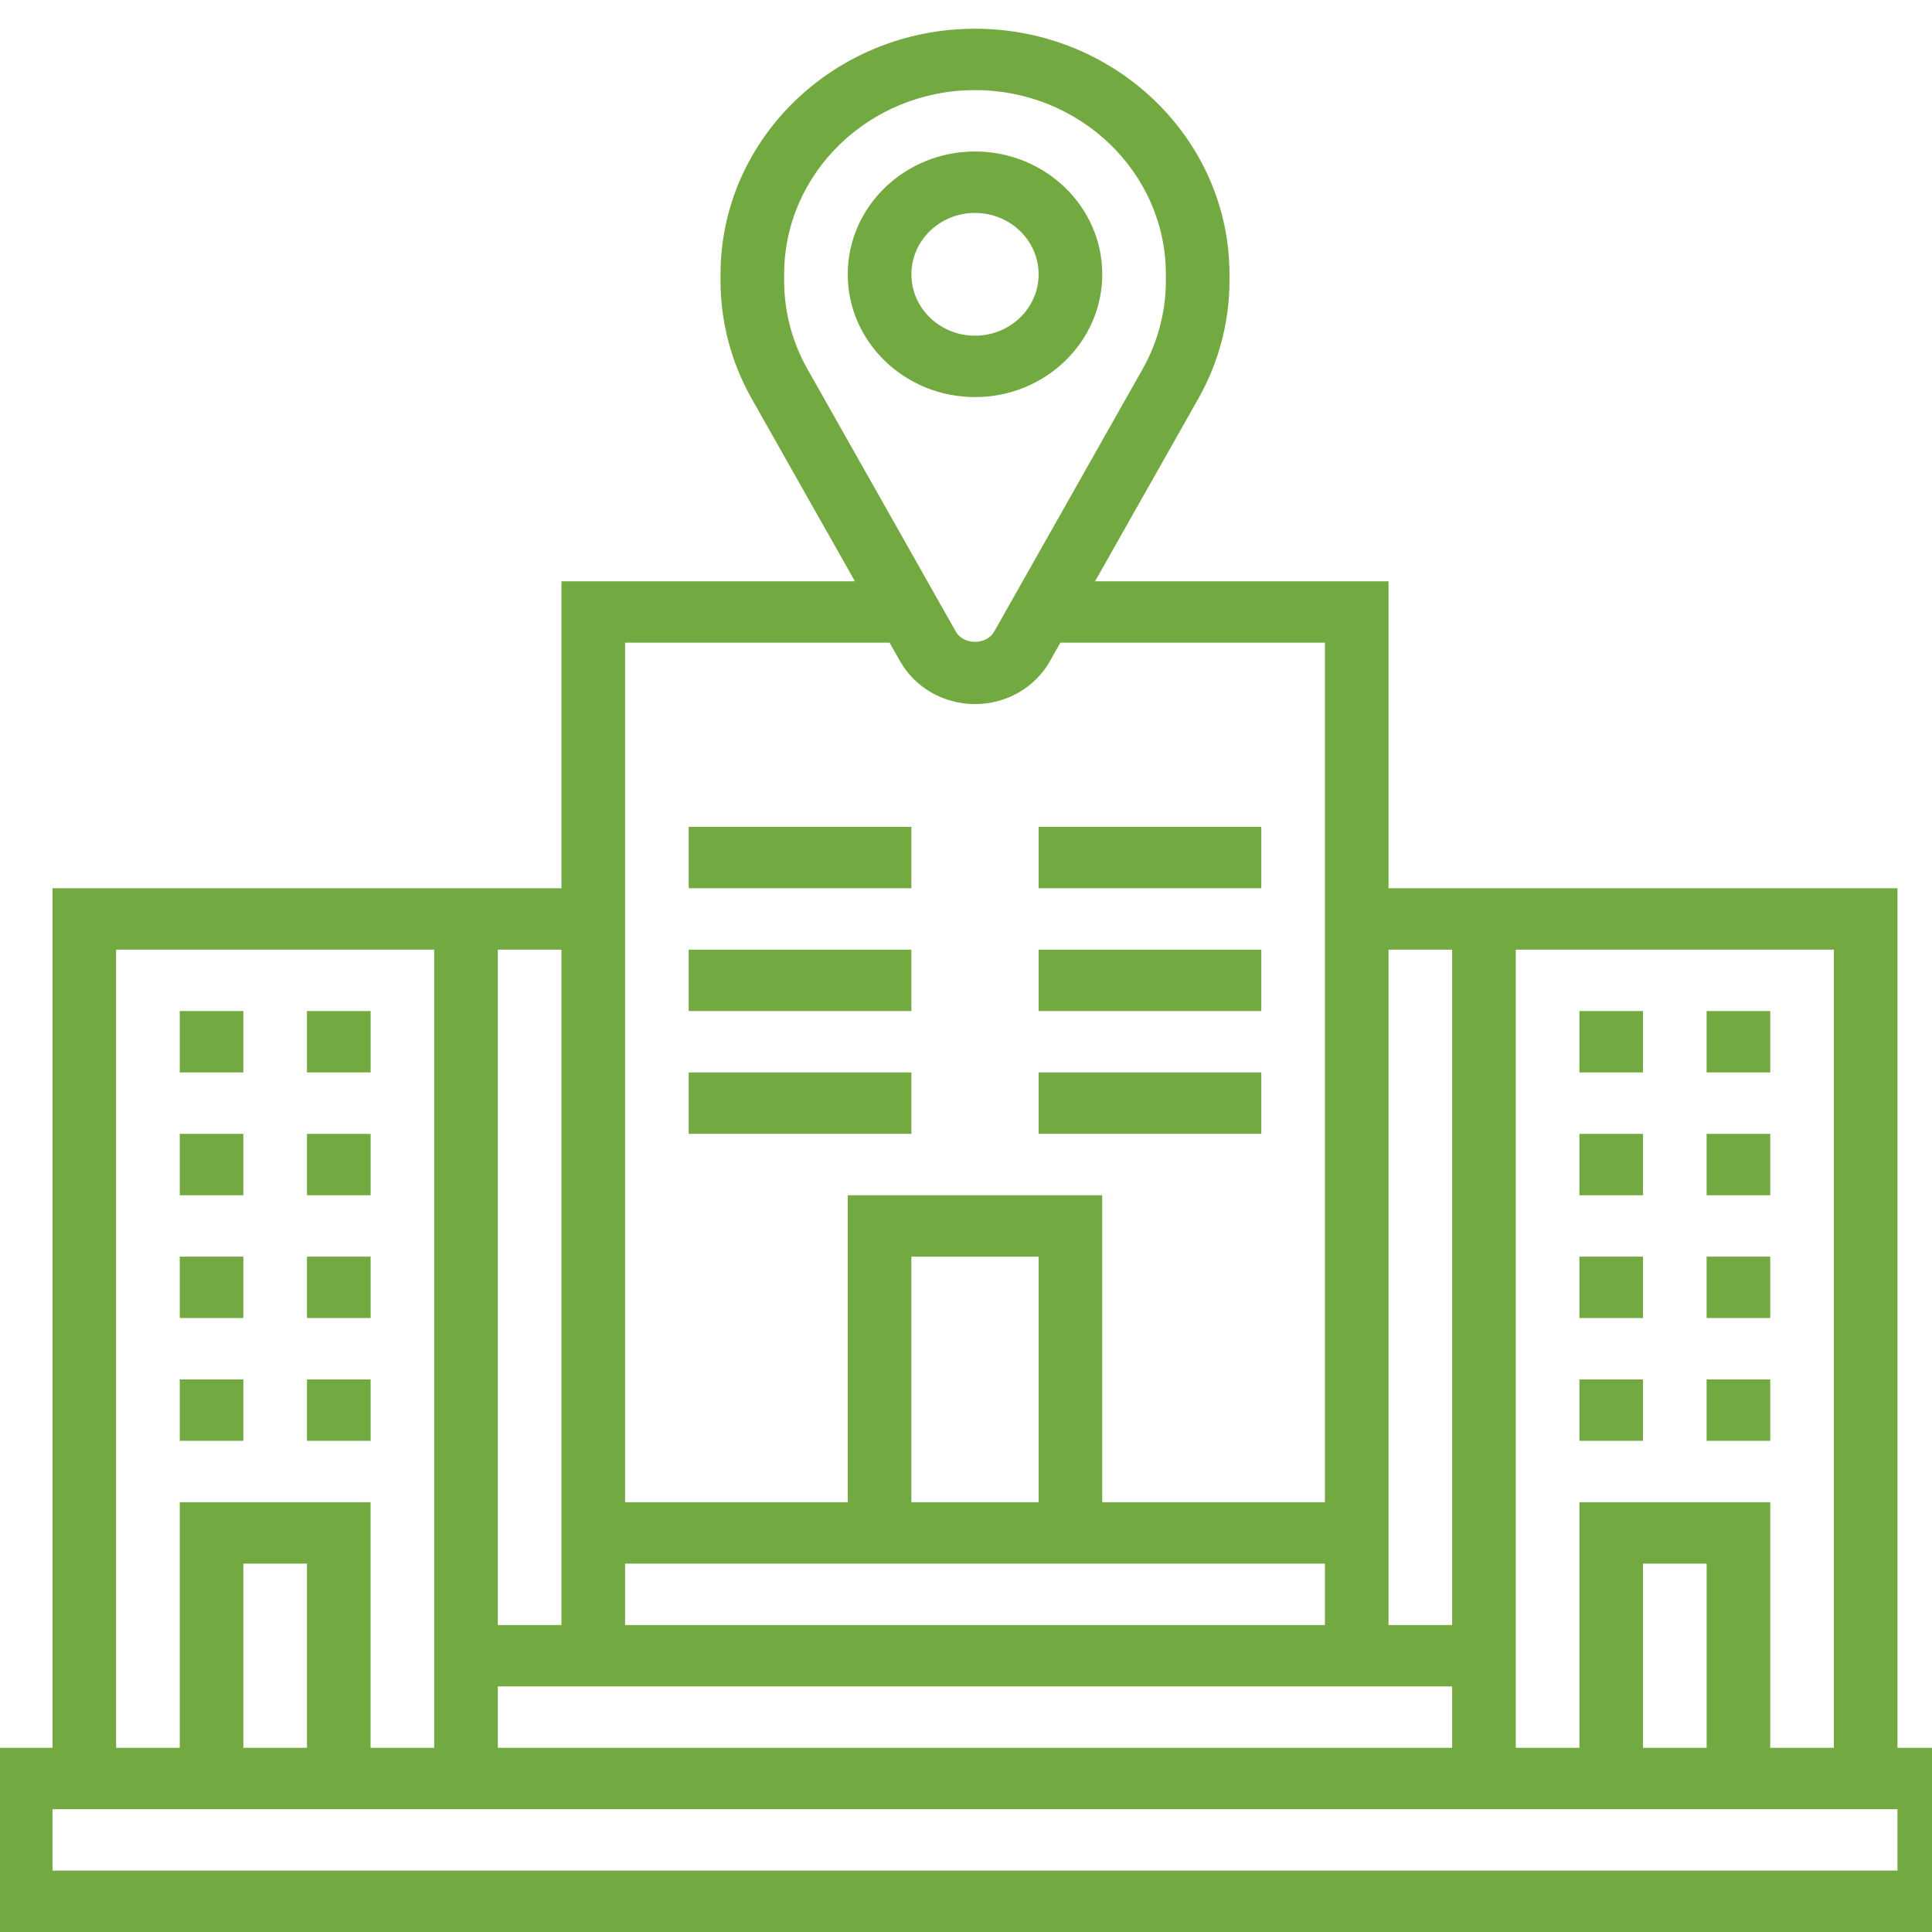 <svg width="53" height="53" viewBox="0 0 53 53" fill="none" xmlns="http://www.w3.org/2000/svg">
<path d="M52.053 47.947V24.367H38.091V15.946H30.041L32.875 10.932C33.433 9.945 33.728 8.829 33.728 7.706V7.525C33.728 3.81 30.596 0.788 26.747 0.788C22.898 0.788 19.766 3.81 19.766 7.525V7.706C19.766 8.829 20.061 9.945 20.618 10.932L23.453 15.946H15.402V24.367H1.44V47.947H-0.305V53H53.799V47.947H52.053ZM50.308 47.947H48.563V41.21H43.327V47.947H41.582V26.052H50.308V47.947ZM46.818 47.947H45.072V42.894H46.818V47.947ZM13.657 46.263H39.836V47.947H13.657V46.263ZM17.148 42.894H36.346V44.579H17.148V42.894ZM28.492 41.21H25.001V34.473H28.492V41.21ZM39.836 26.052V44.579H38.091V26.052H39.836ZM21.511 7.706V7.525C21.511 4.738 23.859 2.472 26.747 2.472C29.634 2.472 31.983 4.738 31.983 7.525V7.706C31.983 8.549 31.762 9.386 31.344 10.126L27.271 17.331C27.062 17.7 26.433 17.7 26.223 17.331L22.151 10.126C21.732 9.386 21.511 8.549 21.511 7.706ZM24.404 17.63L24.691 18.137C25.101 18.863 25.889 19.315 26.747 19.315C27.605 19.315 28.392 18.863 28.803 18.137L29.089 17.63H36.346V41.21H30.237V32.789H23.256V41.21H17.148V17.63H24.404ZM15.402 44.579H13.657V26.052H15.402V44.579ZM3.185 26.052H11.912V47.947H10.166V41.21H4.931V47.947H3.185V26.052ZM8.421 47.947H6.676V42.894H8.421V47.947ZM52.053 51.316H1.44V49.632H52.053V51.316Z" fill="#73A941"/>
<path d="M25.002 22.683H18.893V24.367H25.002V22.683Z" fill="#73A941"/>
<path d="M34.601 22.683H28.492V24.367H34.601V22.683Z" fill="#73A941"/>
<path d="M25.002 26.052H18.893V27.736H25.002V26.052Z" fill="#73A941"/>
<path d="M34.601 26.052H28.492V27.736H34.601V26.052Z" fill="#73A941"/>
<path d="M25.002 29.42H18.893V31.104H25.002V29.42Z" fill="#73A941"/>
<path d="M34.601 29.42H28.492V31.104H34.601V29.42Z" fill="#73A941"/>
<path d="M30.238 7.525C30.238 5.667 28.672 4.156 26.747 4.156C24.822 4.156 23.256 5.667 23.256 7.525C23.256 9.383 24.822 10.893 26.747 10.893C28.672 10.893 30.238 9.383 30.238 7.525ZM25.002 7.525C25.002 6.596 25.784 5.841 26.747 5.841C27.709 5.841 28.492 6.596 28.492 7.525C28.492 8.454 27.709 9.209 26.747 9.209C25.784 9.209 25.002 8.454 25.002 7.525Z" fill="#73A941"/>
<path d="M6.676 27.736H4.931V29.42H6.676V27.736Z" fill="#73A941"/>
<path d="M10.167 27.736H8.421V29.42H10.167V27.736Z" fill="#73A941"/>
<path d="M6.676 31.105H4.931V32.789H6.676V31.105Z" fill="#73A941"/>
<path d="M10.167 31.105H8.421V32.789H10.167V31.105Z" fill="#73A941"/>
<path d="M6.676 34.473H4.931V36.157H6.676V34.473Z" fill="#73A941"/>
<path d="M10.167 34.473H8.421V36.157H10.167V34.473Z" fill="#73A941"/>
<path d="M6.676 37.842H4.931V39.526H6.676V37.842Z" fill="#73A941"/>
<path d="M10.167 37.842H8.421V39.526H10.167V37.842Z" fill="#73A941"/>
<path d="M48.563 27.736H46.817V29.42H48.563V27.736Z" fill="#73A941"/>
<path d="M45.072 27.736H43.327V29.42H45.072V27.736Z" fill="#73A941"/>
<path d="M48.563 31.105H46.817V32.789H48.563V31.105Z" fill="#73A941"/>
<path d="M45.072 31.105H43.327V32.789H45.072V31.105Z" fill="#73A941"/>
<path d="M48.563 34.473H46.817V36.157H48.563V34.473Z" fill="#73A941"/>
<path d="M45.072 34.473H43.327V36.157H45.072V34.473Z" fill="#73A941"/>
<path d="M48.563 37.842H46.817V39.526H48.563V37.842Z" fill="#73A941"/>
<path d="M45.072 37.842H43.327V39.526H45.072V37.842Z" fill="#73A941"/>
</svg>
